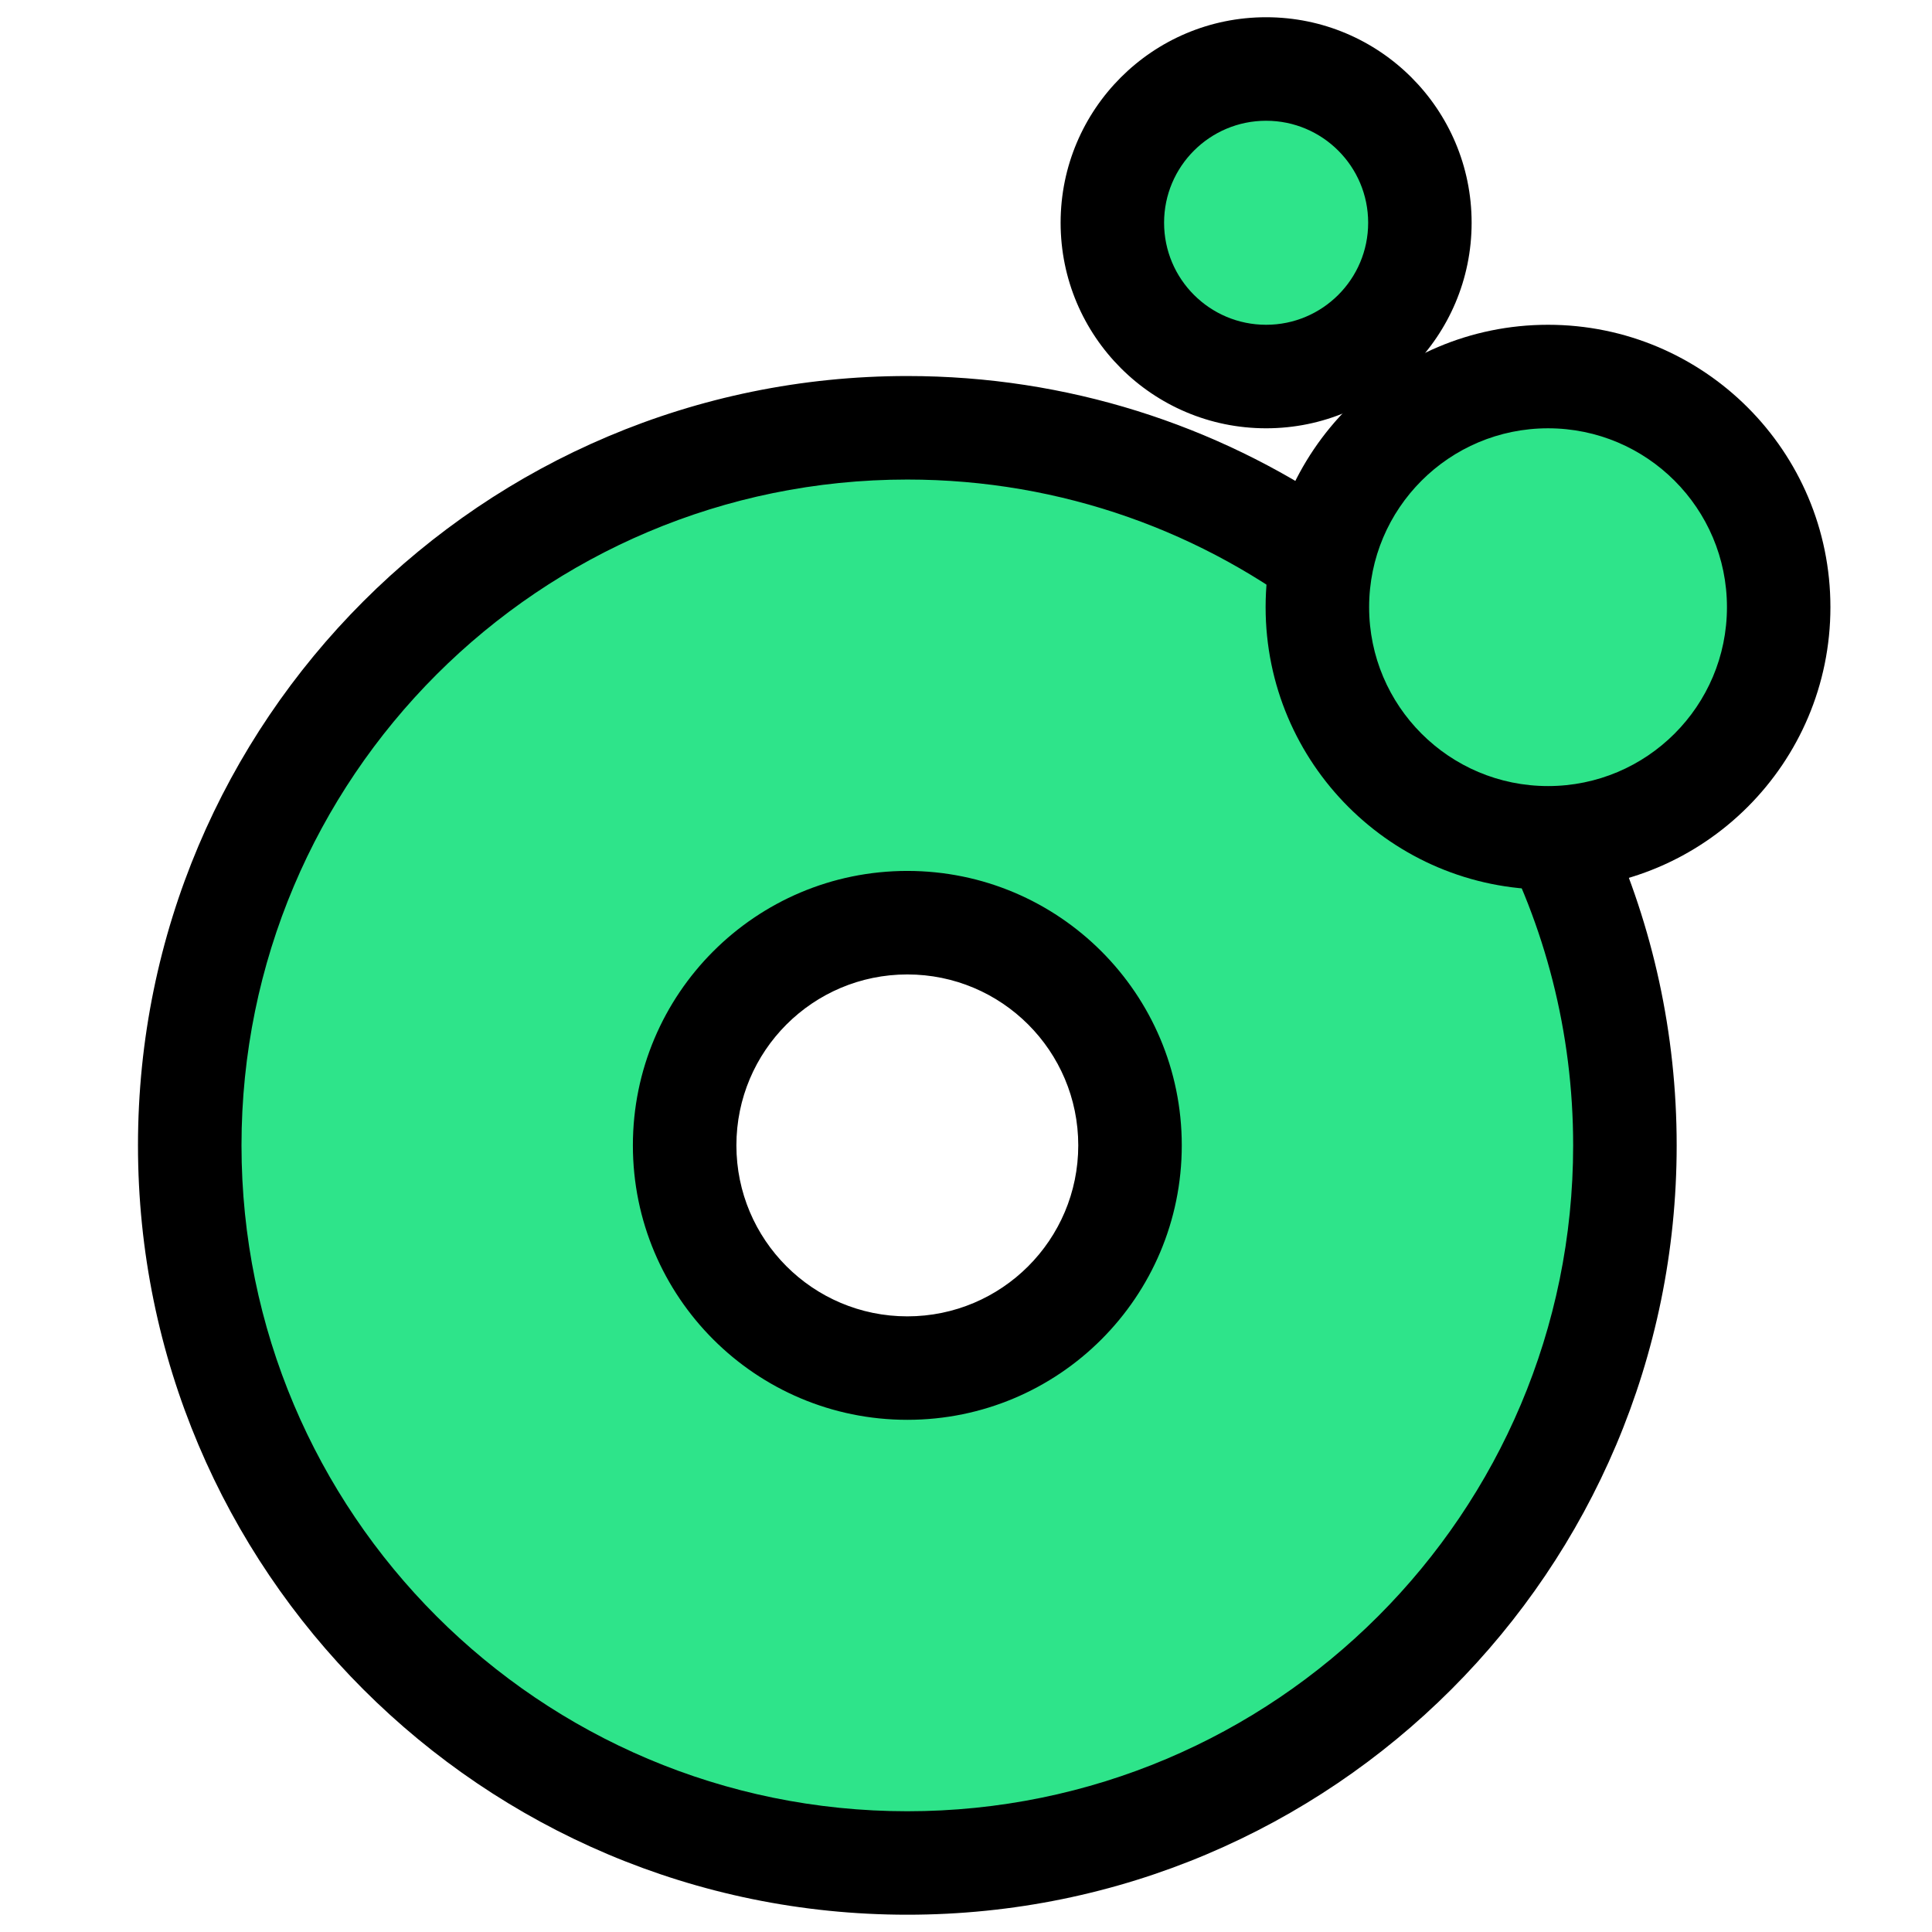 <svg xmlns="http://www.w3.org/2000/svg" width="38" height="38" viewBox="0 0 38 38" fill="none"><path fill-rule="evenodd" clip-rule="evenodd" d="M26.007 11.011C23.703 9.375 20.886 8.414 17.846 8.414C10.051 8.414 3.731 14.733 3.731 22.528C3.731 30.323 10.051 36.642 17.846 36.642C25.641 36.642 31.96 30.323 31.96 22.528C31.96 20.363 31.472 18.311 30.601 16.477C33.035 16.396 34.984 14.397 34.984 11.942C34.984 9.437 32.953 7.406 30.448 7.406C28.261 7.406 26.436 8.952 26.007 11.011ZM13.465 22.528C13.465 20.109 15.427 18.148 17.846 18.148C20.265 18.148 22.226 20.109 22.226 22.528C22.226 24.947 20.265 26.909 17.846 26.909C15.427 26.909 13.465 24.947 13.465 22.528Z" fill="#2EE48A"></path><path d="M27.927 4.381C27.927 2.711 26.573 1.357 24.903 1.357C23.233 1.357 21.878 2.711 21.878 4.381C21.878 6.052 23.233 7.406 24.903 7.406C26.573 7.406 27.927 6.052 27.927 4.381Z" fill="#2EE48A"></path><path fill-rule="evenodd" clip-rule="evenodd" d="M17.846 7.396C20.997 7.396 23.923 8.359 26.346 10.007C26.067 10.593 25.911 11.25 25.911 11.943L25.919 12.216C23.696 10.472 20.892 9.432 17.846 9.432C10.613 9.432 4.75 15.295 4.75 22.528C4.75 29.761 10.613 35.625 17.846 35.625C25.079 35.625 30.942 29.761 30.942 22.528C30.942 20.296 30.384 18.194 29.399 16.355C29.735 16.437 30.087 16.479 30.448 16.479C30.864 16.479 31.266 16.423 31.649 16.319C32.503 18.213 32.978 20.315 32.978 22.528C32.978 30.886 26.203 37.66 17.846 37.66C9.489 37.66 2.714 30.886 2.714 22.528C2.714 14.171 9.489 7.396 17.846 7.396ZM17.846 17.13C20.827 17.13 23.244 19.547 23.244 22.528C23.244 25.51 20.827 27.926 17.846 27.926C14.865 27.926 12.448 25.51 12.448 22.528C12.448 19.547 14.865 17.13 17.846 17.13ZM17.846 19.166C15.989 19.166 14.484 20.671 14.484 22.528C14.484 24.385 15.989 25.891 17.846 25.891C19.703 25.891 21.208 24.385 21.208 22.528C21.208 20.671 19.703 19.166 17.846 19.166ZM24.903 0.339C27.136 0.339 28.945 2.149 28.945 4.381C28.945 6.614 27.136 8.424 24.903 8.424C22.671 8.424 20.861 6.614 20.861 4.381C20.861 2.149 22.671 0.339 24.903 0.339ZM24.903 2.375C23.795 2.375 22.896 3.273 22.896 4.381C22.896 5.49 23.795 6.388 24.903 6.388C26.011 6.388 26.91 5.49 26.91 4.381C26.91 3.273 26.011 2.375 24.903 2.375Z" fill="black"></path><path fill-rule="evenodd" clip-rule="evenodd" d="M30.448 6.388C27.38 6.388 24.893 8.875 24.893 11.942C24.893 15.01 27.38 17.497 30.448 17.497C33.516 17.497 36.002 15.01 36.002 11.942C36.002 8.875 33.516 6.388 30.448 6.388ZM30.448 8.424C32.391 8.424 33.967 9.999 33.967 11.942C33.967 13.886 32.391 15.461 30.448 15.461C28.505 15.461 26.929 13.886 26.929 11.942C26.929 9.999 28.505 8.424 30.448 8.424Z" fill="black"></path></svg>